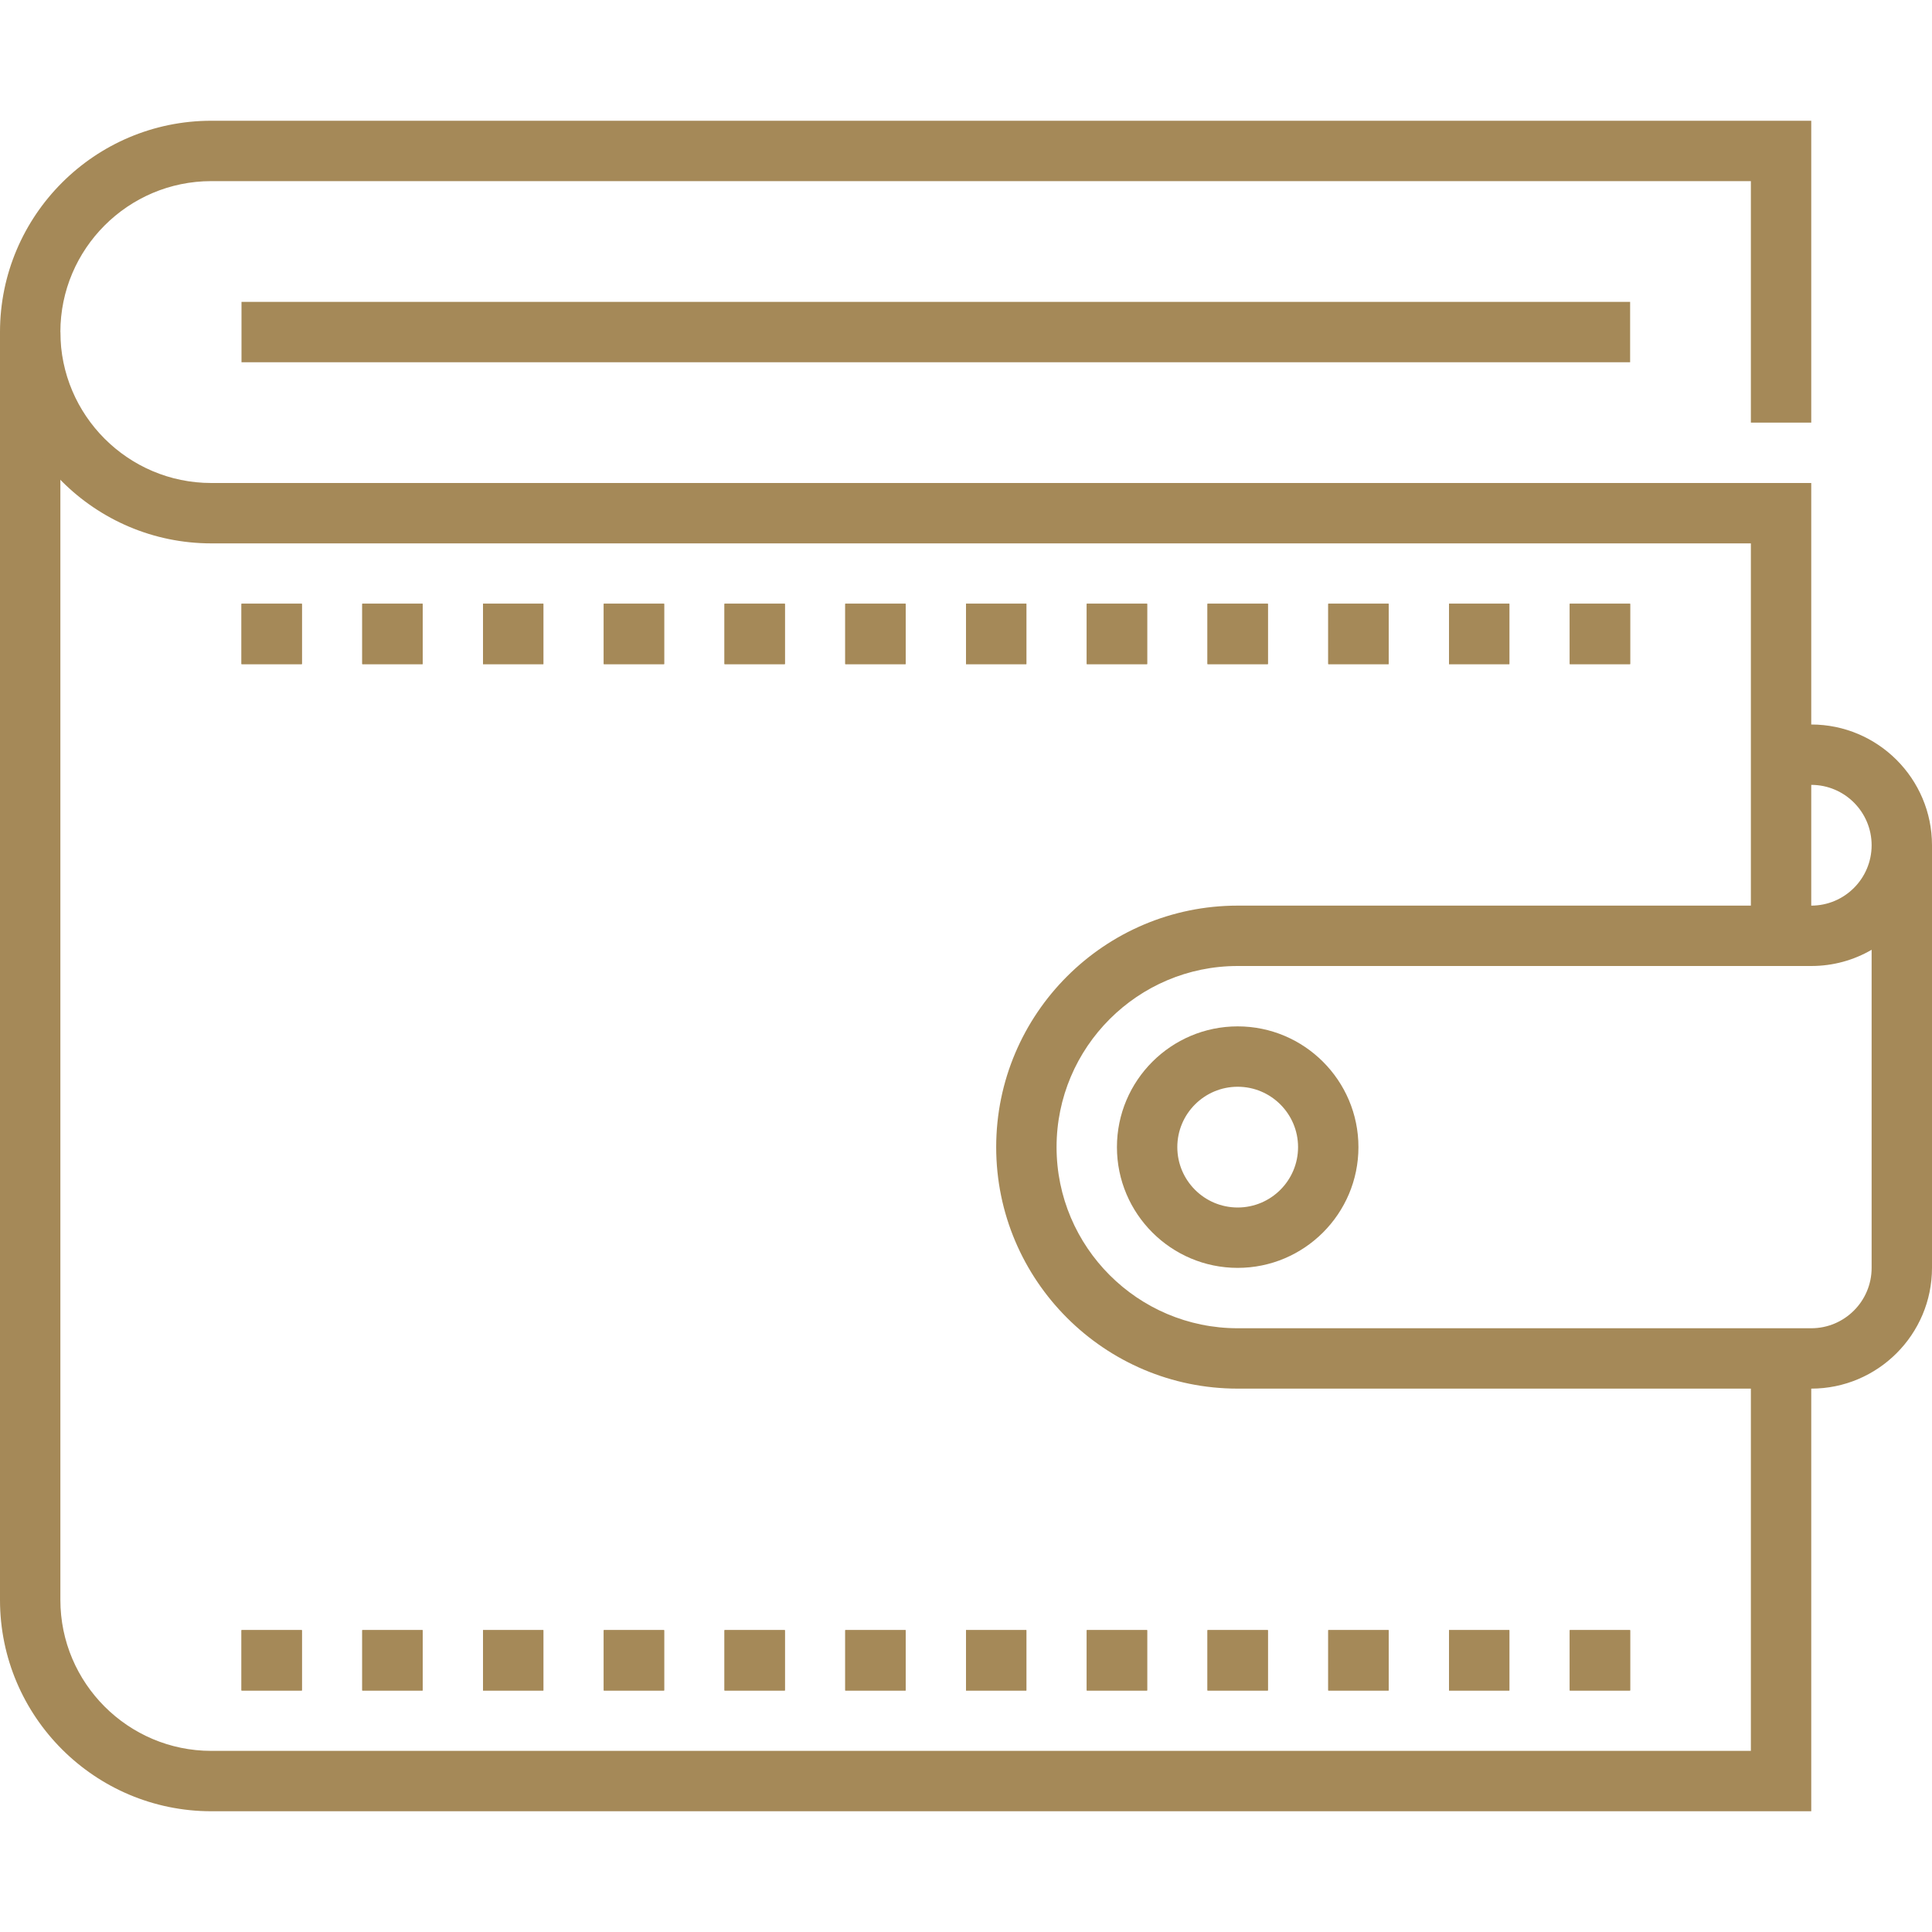 <?xml version="1.0" encoding="utf-8"?>
<!-- Generator: Adobe Illustrator 15.1.0, SVG Export Plug-In . SVG Version: 6.00 Build 0)  -->
<!DOCTYPE svg PUBLIC "-//W3C//DTD SVG 1.1//EN" "http://www.w3.org/Graphics/SVG/1.1/DTD/svg11.dtd">
<svg version="1.1" id="Layer_1" xmlns="http://www.w3.org/2000/svg" xmlns:xlink="http://www.w3.org/1999/xlink" x="0px" y="0px"
	 width="48px" height="48px" viewBox="0 0 48 48" enable-background="new 0 0 48 48" xml:space="preserve">
<g>
	<g>
		<g>
			<path fill="#A58958" d="M45,45H5.25C2.355,45,0,42.645,0,39.75V8.25h1.5v31.5c0,2.067,1.683,3.75,3.75,3.75H43.5v-9.75H45V45z"/>
		</g>
		<g>
			<path fill="#A58958" d="M45,23.25h-1.5V13.5H5.25C2.355,13.5,0,11.145,0,8.25S2.355,3,5.25,3H45v7.5h-1.5v-6H5.25
				C3.183,4.5,1.5,6.183,1.5,8.25S3.183,12,5.25,12H45V23.25z"/>
		</g>
		<g>
			<rect x="6" y="7.5" fill="#A58958" width="34.5" height="1.5"/>
		</g>
		<g>
			<path fill="#A58958" d="M30.75,31.5c-1.654,0-3-1.346-3-3s1.346-3,3-3s3,1.346,3,3S32.404,31.5,30.75,31.5z M30.75,27
				c-0.828,0-1.5,0.673-1.5,1.5s0.672,1.5,1.5,1.5s1.5-0.673,1.5-1.5S31.578,27,30.75,27z"/>
		</g>
		<g>
			<rect x="39" y="15" fill="#A58958" width="1.5" height="1.5"/>
		</g>
		<g>
			<rect x="36" y="15" fill="#A58958" width="1.5" height="1.5"/>
		</g>
		<g>
			<rect x="33" y="15" fill="#A58958" width="1.5" height="1.5"/>
		</g>
		<g>
			<rect x="30" y="15" fill="#A58958" width="1.5" height="1.5"/>
		</g>
		<g>
			<rect x="27" y="15" fill="#A58958" width="1.5" height="1.5"/>
		</g>
		<g>
			<rect x="24" y="15" fill="#A58958" width="1.5" height="1.5"/>
		</g>
		<g>
			<rect x="21" y="15" fill="#A58958" width="1.5" height="1.5"/>
		</g>
		<g>
			<rect x="18" y="15" fill="#A58958" width="1.5" height="1.5"/>
		</g>
		<g>
			<rect x="15" y="15" fill="#A58958" width="1.5" height="1.5"/>
		</g>
		<g>
			<rect x="12" y="15" fill="#A58958" width="1.5" height="1.5"/>
		</g>
		<g>
			<rect x="9" y="15" fill="#A58958" width="1.5" height="1.5"/>
		</g>
		<g>
			<rect x="6" y="15" fill="#A58958" width="1.5" height="1.5"/>
		</g>
		<g>
			<rect x="39" y="15" fill="#A58958" width="1.5" height="1.5"/>
		</g>
		<g>
			<rect x="36" y="15" fill="#A58958" width="1.5" height="1.5"/>
		</g>
		<g>
			<rect x="33" y="15" fill="#A58958" width="1.5" height="1.5"/>
		</g>
		<g>
			<rect x="30" y="15" fill="#A58958" width="1.5" height="1.5"/>
		</g>
		<g>
			<rect x="27" y="15" fill="#A58958" width="1.5" height="1.5"/>
		</g>
		<g>
			<rect x="24" y="15" fill="#A58958" width="1.5" height="1.5"/>
		</g>
		<g>
			<rect x="21" y="15" fill="#A58958" width="1.5" height="1.5"/>
		</g>
		<g>
			<rect x="18" y="15" fill="#A58958" width="1.5" height="1.5"/>
		</g>
		<g>
			<rect x="15" y="15" fill="#A58958" width="1.5" height="1.5"/>
		</g>
		<g>
			<rect x="12" y="15" fill="#A58958" width="1.5" height="1.5"/>
		</g>
		<g>
			<rect x="9" y="15" fill="#A58958" width="1.5" height="1.5"/>
		</g>
		<g>
			<rect x="6" y="15" fill="#A58958" width="1.5" height="1.5"/>
		</g>
		<g>
			<rect x="39" y="40.5" fill="#A58958" width="1.5" height="1.5"/>
		</g>
		<g>
			<rect x="36" y="40.5" fill="#A58958" width="1.5" height="1.5"/>
		</g>
		<g>
			<rect x="33" y="40.5" fill="#A58958" width="1.5" height="1.5"/>
		</g>
		<g>
			<rect x="30" y="40.5" fill="#A58958" width="1.5" height="1.5"/>
		</g>
		<g>
			<rect x="27" y="40.5" fill="#A58958" width="1.5" height="1.5"/>
		</g>
		<g>
			<rect x="24" y="40.5" fill="#A58958" width="1.5" height="1.5"/>
		</g>
		<g>
			<rect x="21" y="40.5" fill="#A58958" width="1.5" height="1.5"/>
		</g>
		<g>
			<rect x="18" y="40.5" fill="#A58958" width="1.5" height="1.5"/>
		</g>
		<g>
			<rect x="15" y="40.5" fill="#A58958" width="1.5" height="1.5"/>
		</g>
		<g>
			<rect x="12" y="40.5" fill="#A58958" width="1.5" height="1.5"/>
		</g>
		<g>
			<rect x="9" y="40.5" fill="#A58958" width="1.5" height="1.5"/>
		</g>
		<g>
			<rect x="6" y="40.5" fill="#A58958" width="1.5" height="1.5"/>
		</g>
		<g>
			<rect x="39" y="40.5" fill="#A58958" width="1.5" height="1.5"/>
		</g>
		<g>
			<rect x="36" y="40.5" fill="#A58958" width="1.5" height="1.5"/>
		</g>
		<g>
			<rect x="33" y="40.5" fill="#A58958" width="1.5" height="1.5"/>
		</g>
		<g>
			<rect x="30" y="40.5" fill="#A58958" width="1.5" height="1.5"/>
		</g>
		<g>
			<rect x="27" y="40.5" fill="#A58958" width="1.5" height="1.5"/>
		</g>
		<g>
			<rect x="24" y="40.5" fill="#A58958" width="1.5" height="1.5"/>
		</g>
		<g>
			<rect x="21" y="40.5" fill="#A58958" width="1.5" height="1.5"/>
		</g>
		<g>
			<rect x="18" y="40.5" fill="#A58958" width="1.5" height="1.5"/>
		</g>
		<g>
			<rect x="15" y="40.5" fill="#A58958" width="1.5" height="1.5"/>
		</g>
		<g>
			<rect x="12" y="40.5" fill="#A58958" width="1.5" height="1.5"/>
		</g>
		<g>
			<rect x="9" y="40.5" fill="#A58958" width="1.5" height="1.5"/>
		</g>
		<g>
			<rect x="6" y="40.5" fill="#A58958" width="1.5" height="1.5"/>
		</g>
		<g>
			<path fill="#A58958" d="M45,34.5H30.75c-3.309,0-6-2.691-6-6s2.691-6,6-6H45c0.828,0,1.5-0.673,1.5-1.5s-0.672-1.5-1.5-1.5h-0.75
				V18H45c1.654,0,3,1.346,3,3v10.5C48,33.154,46.654,34.5,45,34.5z M30.75,24c-2.481,0-4.5,2.019-4.5,4.5s2.019,4.5,4.5,4.5H45
				c0.828,0,1.5-0.673,1.5-1.5v-7.903C46.059,23.854,45.547,24,45,24H30.75z"/>
		</g>
	</g>
</g>
</svg>
